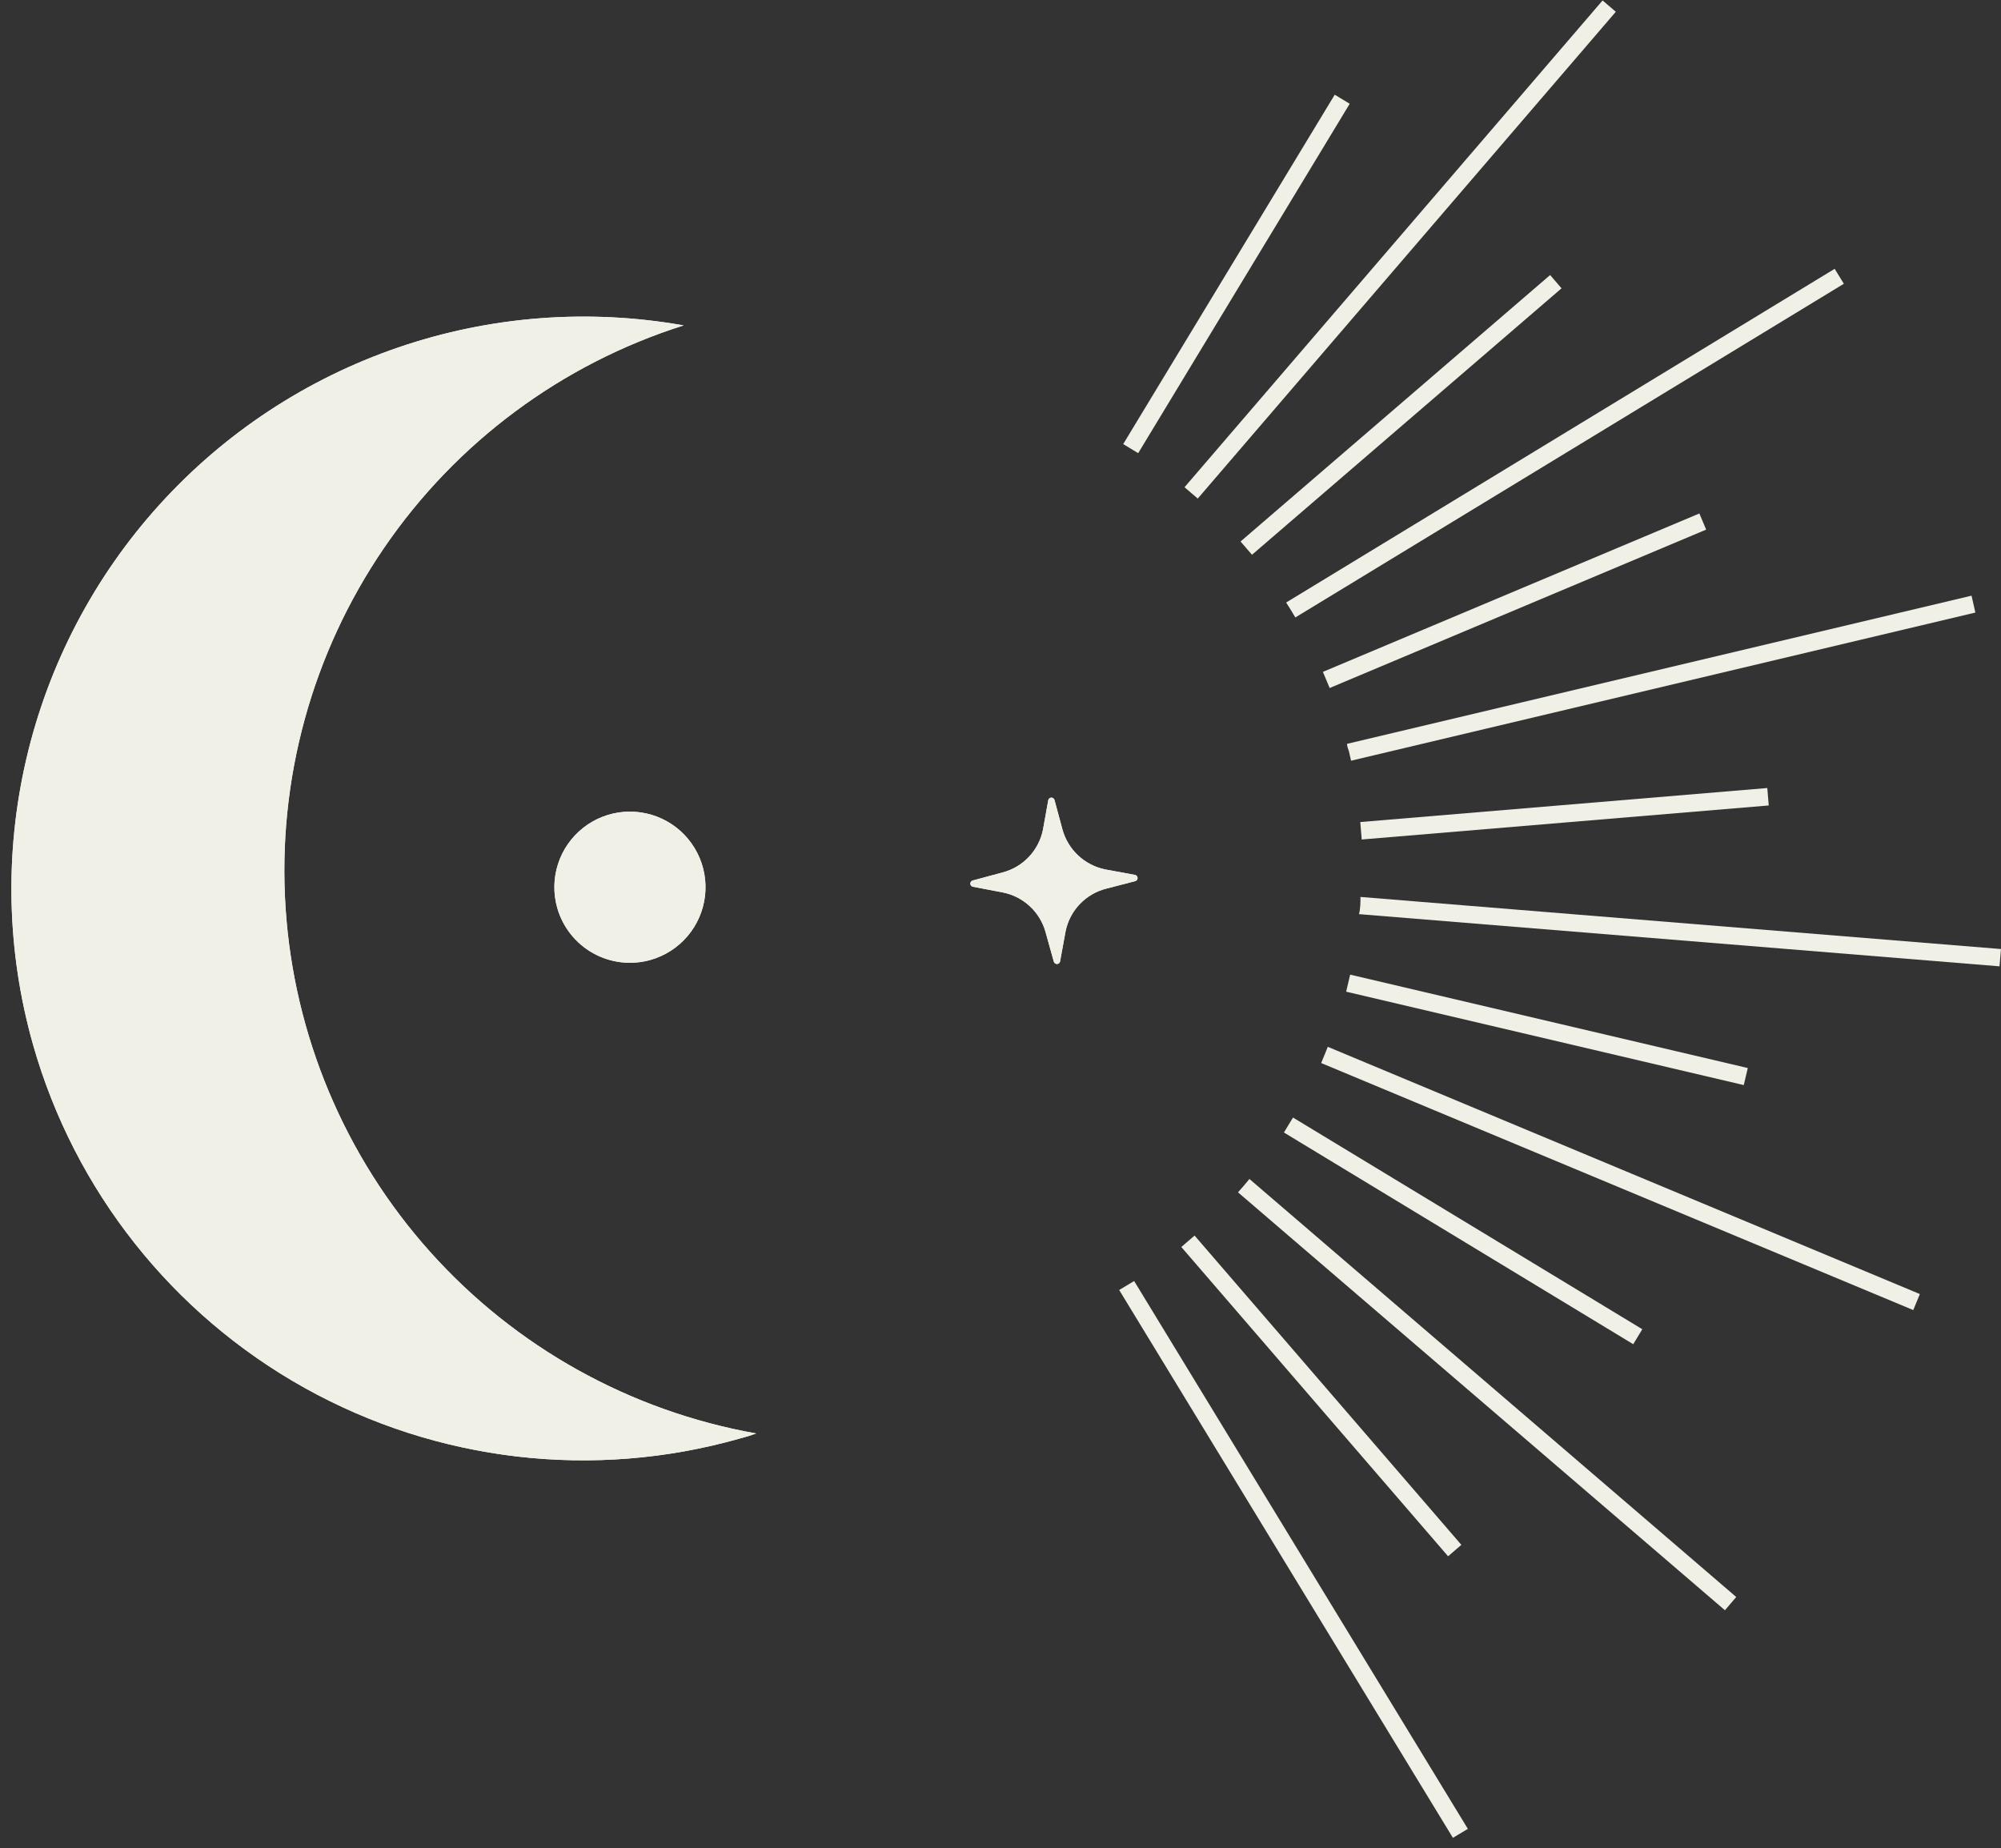 <?xml version="1.0" encoding="UTF-8"?> <svg xmlns="http://www.w3.org/2000/svg" width="131" height="121" viewBox="0 0 131 121" fill="none"><rect x="0" y="0" width="131" height="121" fill="#333333" stroke="none"/> <path d="M78.206 80.895L77.338 81.643L94.803 101.892L95.671 101.143L78.206 80.895Z" fill="#F1F0E6"></path> <path d="M84.649 73.167L84.055 74.147L106.923 88.007L107.517 87.027L84.649 73.167Z" fill="#F1F0E6"></path> <path d="M88.391 63.811L88.129 64.927L114.16 71.042L114.423 69.926L88.391 63.811Z" fill="#F1F0E6"></path> <path d="M115.7 51.593L89.053 53.821L89.148 54.963L115.795 52.735L115.7 51.593Z" fill="#F1F0E6"></path> <path d="M111.253 33.618L86.606 43.989L87.05 45.045L111.697 34.675L111.253 33.618Z" fill="#F1F0E6"></path> <path d="M101.482 18.008L81.216 35.452L81.964 36.321L102.23 18.876L101.482 18.008Z" fill="#F1F0E6"></path> <path d="M87.381 6.2L73.533 29.075L74.514 29.669L88.362 6.794L87.381 6.2Z" fill="#F1F0E6"></path> <path d="M88.324 49.246L88.45 49.805L129.322 40.105L129.071 39L88.185 48.701C88.185 48.883 88.282 49.065 88.324 49.246Z" fill="#F1F0E6"></path> <path d="M81.056 78.07L112.926 105.425L113.667 104.558L81.796 77.189C81.559 77.483 81.307 77.776 81.056 78.056" fill="#F1F0E6"></path> <path d="M89.038 59.856L130.902 63.267L131 62.135L89.066 58.724C89.066 59.101 89.066 59.479 88.968 59.856" fill="#F1F0E6"></path> <path d="M73.27 84.458L95.118 120.326L96.097 119.739L74.249 83.871L73.27 84.458Z" fill="#F1F0E6"></path> <path d="M86.494 69.599L125.255 85.772L125.688 84.724L86.927 68.537C86.787 68.9 86.633 69.25 86.494 69.599Z" fill="#F1F0E6"></path> <path d="M84.802 40.426L120.712 18.578L120.11 17.6L84.201 39.447C84.41 39.769 84.606 40.09 84.802 40.426Z" fill="#F1F0E6"></path> <path d="M78.414 32.641L105.783 0.771L104.917 0.03L77.547 31.9L78.414 32.641Z" fill="#F1F0E6"></path> <path d="M2.164 68.397C0.434 62.29 0.285 55.843 1.73 49.662C3.174 43.481 6.166 37.769 10.424 33.062C14.682 28.354 20.066 24.805 26.071 22.749C32.076 20.692 38.505 20.195 44.755 21.305C36.772 23.831 29.866 28.961 25.142 35.874C20.418 42.788 18.148 51.086 18.696 59.441C19.243 67.796 22.576 75.727 28.162 81.965C33.747 88.203 41.263 92.388 49.508 93.851C49.15 93.982 48.786 94.094 48.417 94.187C38.864 96.9 28.623 95.708 19.949 90.871C11.275 86.035 4.877 77.951 2.164 68.397Z" fill="#F1F0E6"></path> <path d="M68.993 62.973L68.447 61.016C68.266 60.369 67.909 59.784 67.415 59.328C66.922 58.871 66.311 58.561 65.652 58.43L63.681 58.053C63.636 58.041 63.597 58.015 63.568 57.978C63.54 57.941 63.525 57.897 63.525 57.85C63.525 57.804 63.54 57.759 63.568 57.722C63.597 57.686 63.636 57.659 63.681 57.648L65.652 57.116C66.307 56.942 66.9 56.588 67.365 56.094C67.829 55.6 68.146 54.986 68.28 54.321L68.629 52.378C68.641 52.333 68.667 52.294 68.704 52.265C68.741 52.237 68.786 52.222 68.832 52.222C68.878 52.222 68.923 52.237 68.96 52.265C68.996 52.294 69.023 52.333 69.035 52.378L69.552 54.293C69.729 54.947 70.084 55.538 70.578 56.002C71.071 56.466 71.684 56.784 72.347 56.921L74.318 57.284C74.363 57.296 74.403 57.322 74.431 57.359C74.459 57.396 74.474 57.441 74.474 57.487C74.474 57.533 74.459 57.578 74.431 57.615C74.403 57.651 74.363 57.678 74.318 57.69L72.431 58.179C71.768 58.345 71.165 58.696 70.692 59.19C70.219 59.685 69.897 60.304 69.761 60.974L69.398 62.959C69.386 63.004 69.36 63.044 69.323 63.072C69.287 63.1 69.242 63.115 69.195 63.115C69.149 63.115 69.104 63.1 69.067 63.072C69.031 63.044 69.004 63.004 68.993 62.959" fill="#F1F0E6"></path> <path d="M36.48 59.437C36.213 58.495 36.231 57.496 36.532 56.565C36.833 55.633 37.404 54.812 38.171 54.205C38.939 53.598 39.87 53.232 40.845 53.154C41.821 53.076 42.798 53.289 43.653 53.766C44.507 54.243 45.201 54.963 45.646 55.835C46.092 56.706 46.269 57.691 46.155 58.663C46.041 59.635 45.641 60.551 45.006 61.296C44.371 62.041 43.53 62.581 42.588 62.848C41.326 63.205 39.973 63.047 38.828 62.407C37.682 61.767 36.838 60.699 36.48 59.437Z" fill="#F1F0E6"></path> <path d="M2.164 68.397C0.434 62.29 0.285 55.843 1.73 49.662C3.174 43.481 6.166 37.769 10.424 33.062C14.682 28.354 20.066 24.805 26.071 22.749C32.076 20.692 38.505 20.195 44.755 21.305C36.772 23.831 29.866 28.961 25.142 35.874C20.418 42.788 18.148 51.086 18.696 59.441C19.243 67.796 22.576 75.727 28.162 81.965C33.747 88.203 41.263 92.388 49.508 93.851C49.15 93.982 48.786 94.094 48.417 94.187C38.864 96.9 28.623 95.708 19.949 90.871C11.275 86.035 4.877 77.951 2.164 68.397Z" fill="#F1F0E6"></path> <path d="M68.993 62.973L68.447 61.016C68.266 60.369 67.909 59.784 67.415 59.328C66.922 58.871 66.311 58.561 65.652 58.43L63.681 58.053C63.636 58.041 63.597 58.015 63.568 57.978C63.54 57.941 63.525 57.897 63.525 57.85C63.525 57.804 63.54 57.759 63.568 57.722C63.597 57.686 63.636 57.659 63.681 57.648L65.652 57.116C66.307 56.942 66.9 56.588 67.365 56.094C67.829 55.6 68.146 54.986 68.28 54.321L68.629 52.378C68.641 52.333 68.667 52.294 68.704 52.265C68.741 52.237 68.786 52.222 68.832 52.222C68.878 52.222 68.923 52.237 68.96 52.265C68.996 52.294 69.023 52.333 69.035 52.378L69.552 54.293C69.729 54.947 70.084 55.538 70.578 56.002C71.071 56.466 71.684 56.784 72.347 56.921L74.318 57.284C74.363 57.296 74.403 57.322 74.431 57.359C74.459 57.396 74.474 57.441 74.474 57.487C74.474 57.533 74.459 57.578 74.431 57.615C74.403 57.651 74.363 57.678 74.318 57.69L72.431 58.179C71.768 58.345 71.165 58.696 70.692 59.19C70.219 59.685 69.897 60.304 69.761 60.974L69.398 62.959C69.386 63.004 69.36 63.044 69.323 63.072C69.287 63.1 69.242 63.115 69.195 63.115C69.149 63.115 69.104 63.1 69.067 63.072C69.031 63.044 69.004 63.004 68.993 62.959" fill="#F1F0E6"></path> <path d="M36.48 59.437C36.213 58.495 36.231 57.496 36.532 56.565C36.833 55.633 37.404 54.812 38.171 54.205C38.939 53.598 39.87 53.232 40.845 53.154C41.821 53.076 42.798 53.289 43.653 53.766C44.507 54.243 45.201 54.963 45.646 55.835C46.092 56.706 46.269 57.691 46.155 58.663C46.041 59.635 45.641 60.551 45.006 61.296C44.371 62.041 43.53 62.581 42.588 62.848C41.326 63.205 39.973 63.047 38.828 62.407C37.682 61.767 36.838 60.699 36.48 59.437Z" fill="#F1F0E6"></path> </svg> 